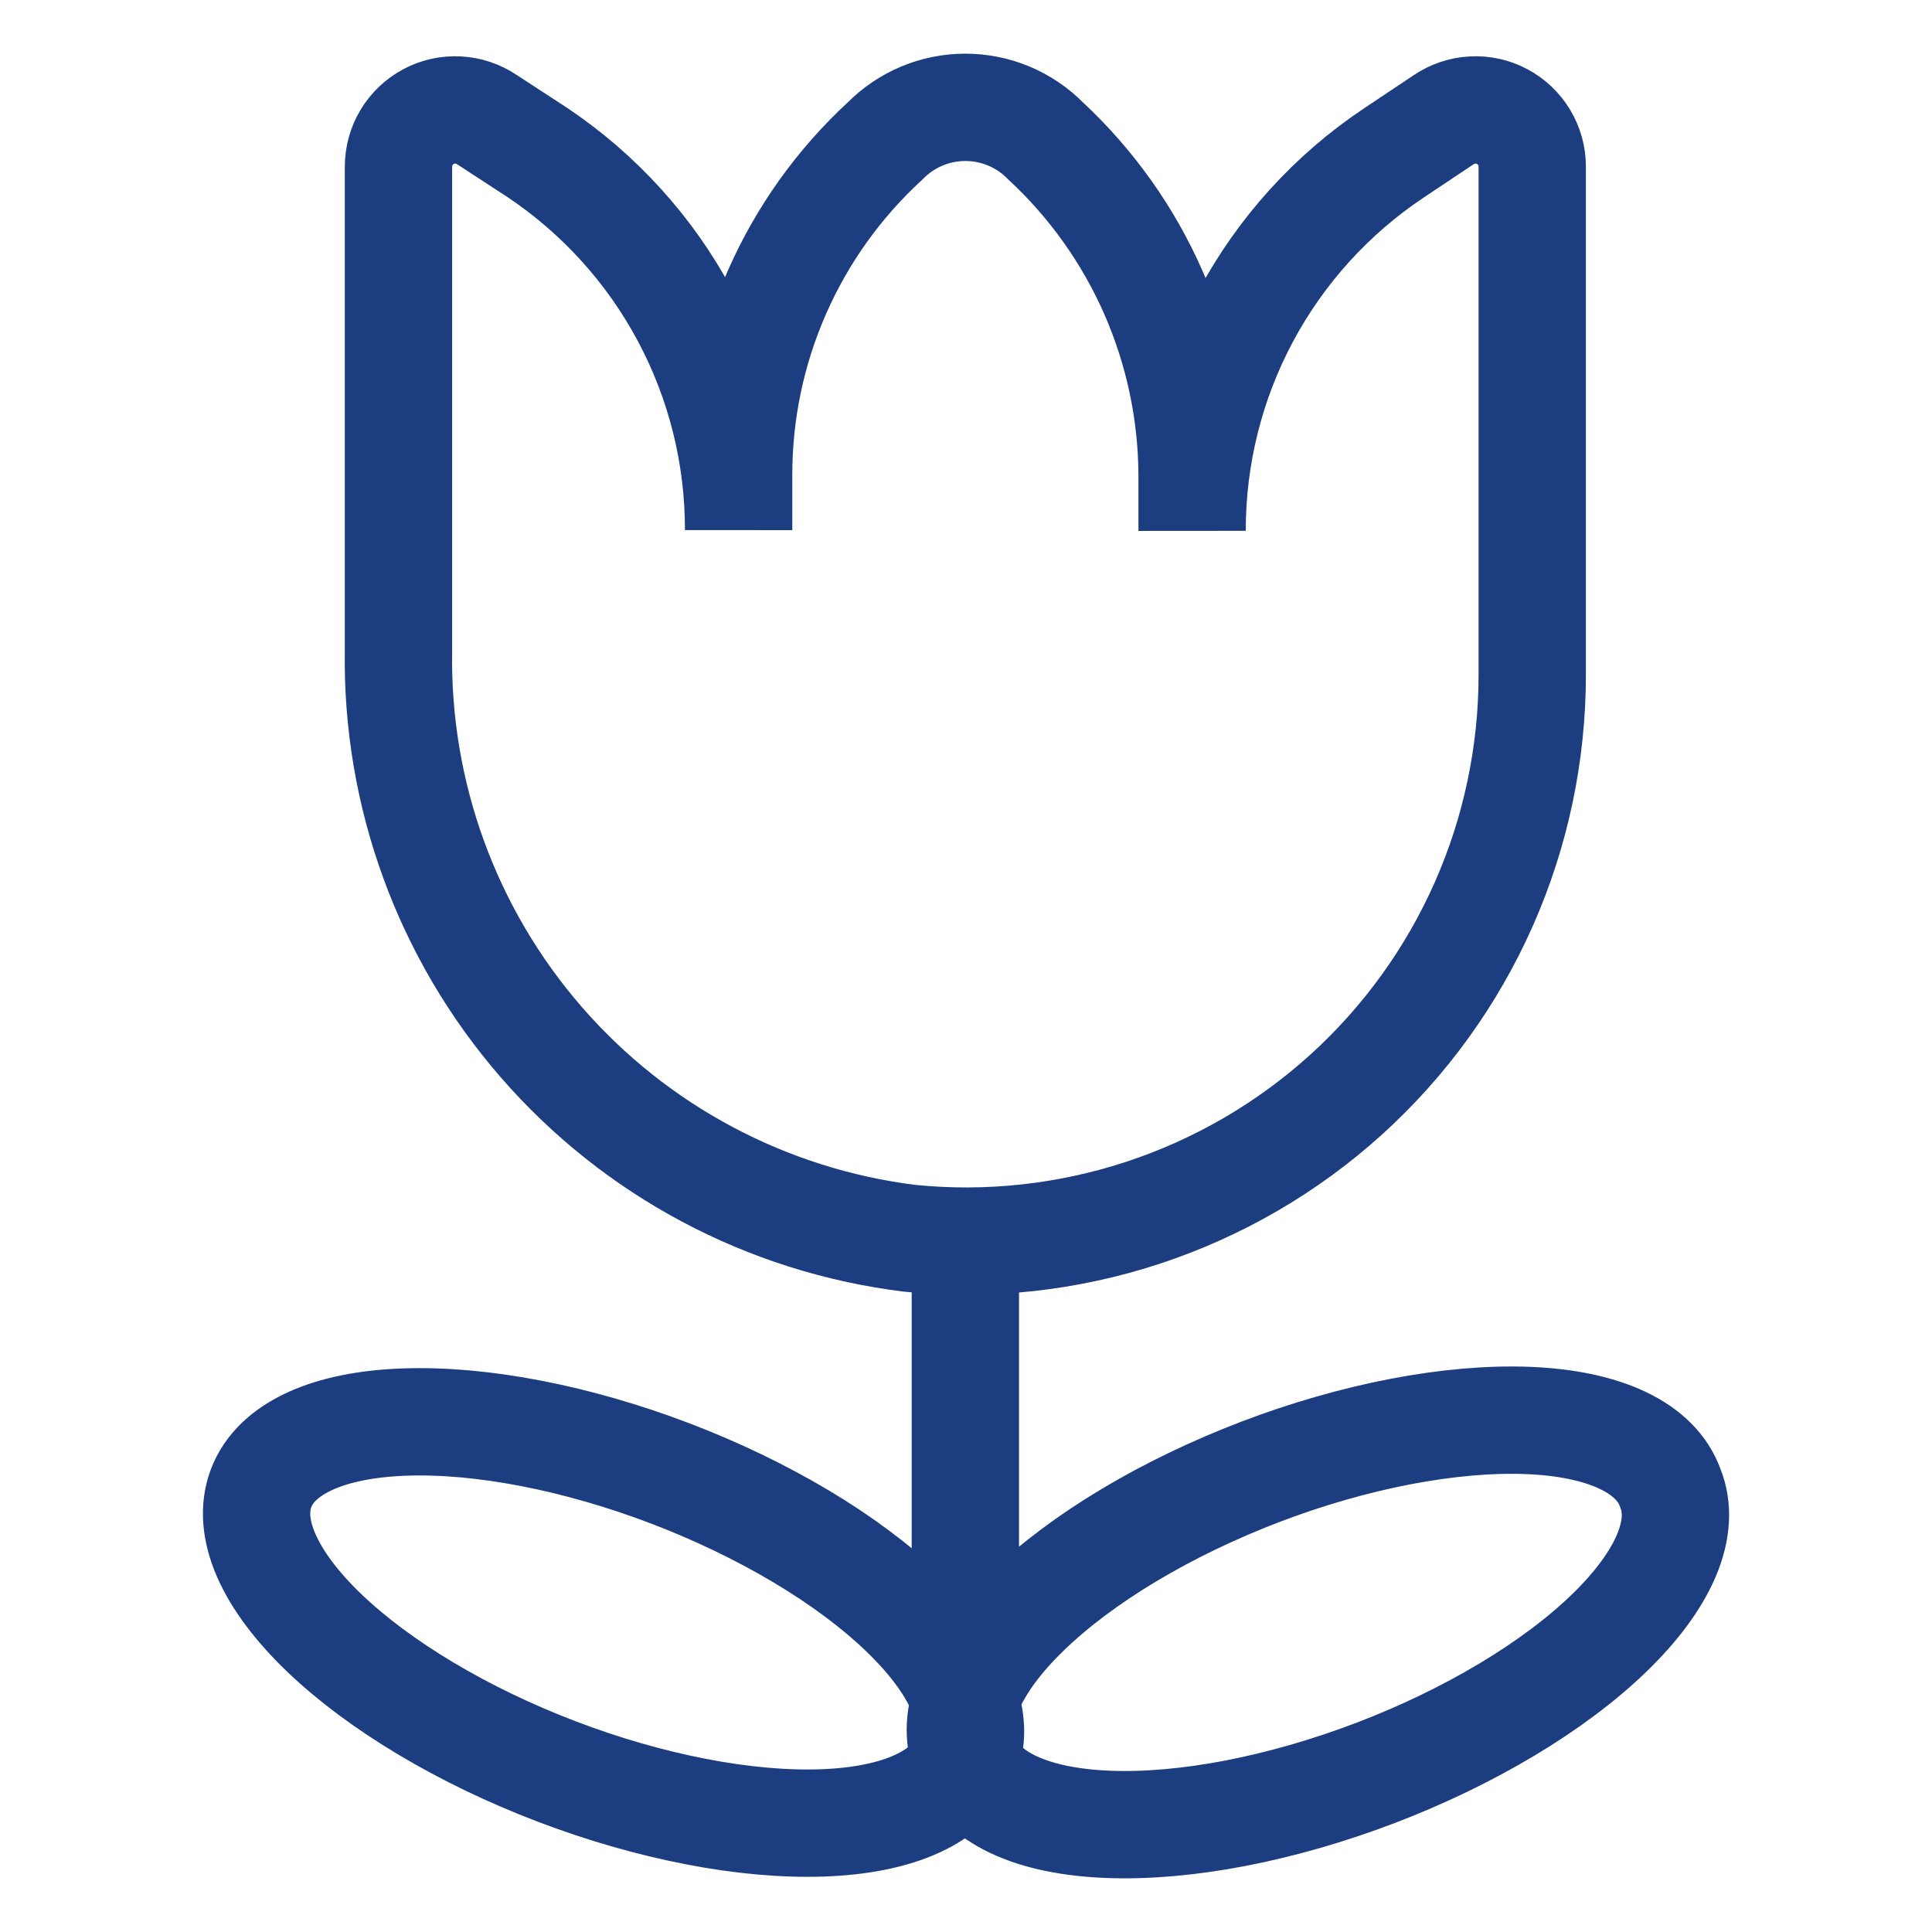 <svg width="36" height="36" viewBox="0 0 36 36" fill="none" xmlns="http://www.w3.org/2000/svg">
<path d="M17.988 23.13V33.692M17.991 32.736C18.122 33.107 18.424 33.408 18.88 33.624C19.335 33.84 19.936 33.966 20.646 33.994C21.356 34.022 22.162 33.952 23.017 33.788C23.872 33.623 24.759 33.368 25.628 33.037C26.496 32.706 27.327 32.305 28.075 31.858C28.822 31.411 29.47 30.927 29.981 30.433C30.492 29.939 30.856 29.445 31.052 28.981C31.248 28.516 31.272 28.09 31.123 27.726C30.992 27.356 30.69 27.054 30.234 26.838C29.778 26.622 29.178 26.496 28.468 26.468C27.758 26.441 26.952 26.511 26.097 26.675C25.242 26.839 24.354 27.094 23.486 27.425C22.618 27.757 21.786 28.157 21.039 28.604C20.292 29.051 19.644 29.536 19.133 30.03C18.622 30.523 18.258 31.017 18.062 31.482C17.866 31.946 17.842 32.373 17.991 32.736ZM10.373 33.009C11.236 33.338 12.117 33.592 12.967 33.756C13.816 33.921 14.618 33.992 15.326 33.967C16.035 33.942 16.635 33.82 17.093 33.609C17.552 33.398 17.86 33.102 17.999 32.737C18.138 32.373 18.106 31.947 17.904 31.484C17.703 31.021 17.336 30.531 16.824 30.04C16.313 29.55 15.667 29.069 14.924 28.626C14.18 28.183 13.354 27.785 12.491 27.456C11.629 27.127 10.748 26.873 9.898 26.709C9.048 26.544 8.246 26.473 7.538 26.498C6.83 26.523 6.229 26.645 5.771 26.856C5.313 27.067 5.005 27.363 4.866 27.728C4.727 28.093 4.759 28.518 4.96 28.981C5.162 29.444 5.529 29.934 6.04 30.425C6.552 30.915 7.197 31.396 7.941 31.839C8.684 32.283 9.511 32.68 10.373 33.009ZM26.903 2.229L25.974 2.849C24.815 3.622 23.866 4.669 23.209 5.898C22.553 7.126 22.211 8.498 22.213 9.891V8.849C22.208 7.679 21.962 6.524 21.493 5.453C21.023 4.382 20.338 3.419 19.481 2.624C19.286 2.426 19.053 2.269 18.797 2.162C18.541 2.055 18.266 2 17.988 2C17.71 2 17.436 2.055 17.179 2.162C16.923 2.269 16.691 2.426 16.495 2.624C15.634 3.416 14.946 4.378 14.476 5.449C14.005 6.521 13.763 7.678 13.763 8.849V9.877C13.765 8.484 13.423 7.112 12.767 5.884C12.111 4.655 11.161 3.608 10.003 2.835L9.073 2.229C8.915 2.122 8.73 2.06 8.538 2.05C8.347 2.039 8.156 2.081 7.987 2.171C7.818 2.261 7.676 2.395 7.577 2.559C7.478 2.723 7.426 2.911 7.425 3.103V12.116C7.381 14.795 8.328 17.396 10.086 19.419C11.843 21.442 14.287 22.743 16.946 23.073C18.414 23.221 19.896 23.059 21.298 22.598C22.699 22.137 23.988 21.388 25.082 20.398C26.176 19.407 27.049 18.199 27.647 16.85C28.244 15.501 28.552 14.042 28.551 12.567V3.103C28.551 2.911 28.498 2.723 28.399 2.559C28.3 2.395 28.159 2.261 27.989 2.171C27.82 2.081 27.63 2.039 27.438 2.05C27.247 2.06 27.062 2.122 26.903 2.229Z" stroke="#1C3E80" stroke-width="2"/>
</svg>
